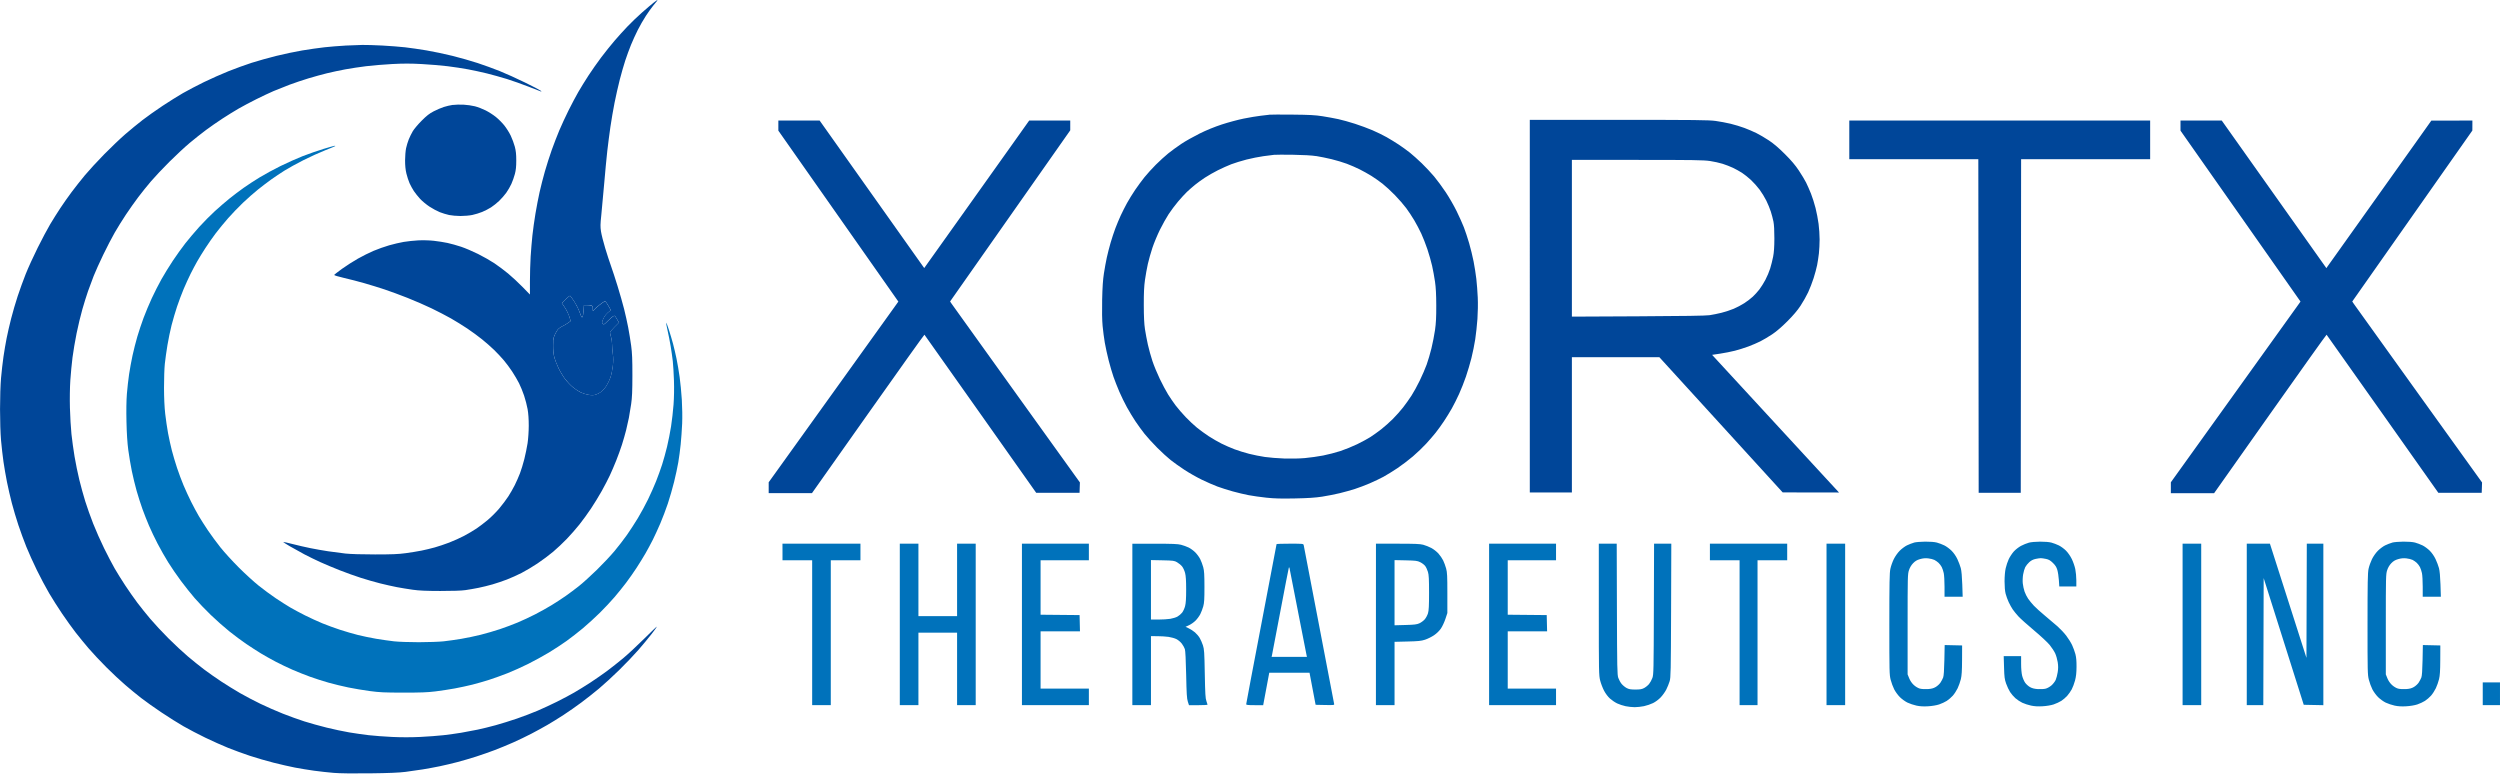 <?xml version="1.0" encoding="UTF-8" standalone="no"?><svg fill="none" height="51" viewBox="0 0 164 51" width="164" xmlns="http://www.w3.org/2000/svg"><path clip-rule="evenodd" d="m42.86.189c-.133.104-.467.388-.743.632-.276.243-.7.649-.941.901-.242.252-.635.686-.873.964-.238.278-.632.771-.875 1.094-.243.324-.615.853-.825 1.177-.211.324-.512.813-.67 1.086-.157.274-.444.814-.636 1.2-.192.386-.465.977-.607 1.313-.141.336-.365.917-.498 1.29s-.334 1.005-.448 1.403c-.114.398-.27 1.009-.347 1.356-.078.348-.199.979-.27 1.403-.071.424-.161 1.067-.2 1.428-.039.361-.092.992-.117 1.403-.025.411-.045 1.138-.046 1.615l-0.0.868-.487-.5c-.268-.275-.693-.67-.945-.878-.252-.208-.659-.512-.905-.677-.246-.164-.728-.439-1.072-.609-.343-.171-.842-.383-1.109-.472s-.668-.201-.892-.249c-.224-.048-.631-.112-.905-.142-.287-.031-.718-.042-1.018-.026-.286.015-.714.061-.951.101-.236.04-.664.141-.951.223s-.745.245-1.018.361c-.274.116-.738.347-1.031.513-.293.166-.761.465-1.038.664s-.511.383-.519.407.28.112.64.194c.359.082.965.238 1.346.348.381.11.978.294 1.327.41.348.116 1.021.364 1.494.551.473.187 1.186.497 1.584.689.398.192.968.488 1.267.657.298.17.781.469 1.073.664s.73.517.974.714c.244.197.598.508.786.691.188.183.471.484.629.67.158.185.408.521.556.747.148.225.35.57.449.765.099.195.248.562.333.815.085.253.188.653.23.889.049.278.076.663.075 1.086-.001.377-.034.865-.077 1.148-.042.27-.137.736-.212 1.036-.075.3-.205.722-.287.938-.083.216-.236.565-.341.775-.105.21-.297.544-.426.744-.129.199-.393.55-.585.779-.192.229-.532.57-.755.756-.223.187-.558.443-.745.569-.187.126-.549.34-.804.475s-.699.335-.985.445c-.286.11-.714.253-.951.319-.236.066-.624.159-.86.207-.236.048-.705.124-1.041.17-.482.066-.906.083-2.014.083-.853 0-1.616-.023-1.946-.059-.299-.033-.808-.1-1.132-.149-.324-.049-.843-.14-1.154-.203-.311-.062-.839-.184-1.173-.27-.334-.086-.615-.149-.625-.139-.009.009.193.139.449.288.256.149.68.385.941.523.262.139.73.367 1.041.509.311.141.892.385 1.29.541.398.157 1.02.38 1.381.495.361.116.931.28 1.268.364.336.084.825.194 1.086.244.262.05.73.127 1.041.171.424.06.877.08 1.811.082.796.001 1.392-.019 1.652-.057.224-.032.611-.1.86-.15.249-.05.664-.152.922-.227.258-.075.681-.218.941-.318s.69-.294.957-.43.74-.419 1.051-.627c.311-.208.769-.551 1.018-.76s.654-.591.9-.847c.246-.256.619-.682.829-.946s.552-.734.759-1.045.524-.829.704-1.15c.179-.321.418-.78.529-1.018.112-.239.301-.679.42-.978.12-.299.289-.767.377-1.041.088-.274.21-.702.273-.951.062-.249.145-.616.183-.815.039-.199.106-.607.149-.905.061-.418.08-.85.081-1.879.001-1.043-.017-1.469-.081-1.946-.045-.336-.133-.876-.195-1.2-.062-.324-.183-.868-.269-1.21s-.278-1.016-.427-1.499c-.149-.483-.344-1.079-.433-1.325-.089-.246-.261-.773-.381-1.172-.12-.398-.244-.888-.274-1.088-.047-.305-.044-.476.019-1.064.041-.385.126-1.311.189-2.058.063-.747.155-1.714.204-2.15.05-.436.142-1.149.205-1.584.063-.436.186-1.149.272-1.584.086-.436.24-1.118.342-1.516.102-.398.266-.969.364-1.267.099-.299.268-.76.376-1.024.108-.265.308-.703.444-.973.136-.271.374-.686.529-.922.155-.237.366-.532.469-.656.103-.124.215-.262.249-.306.034-.044.051-.079.037-.079-.013 0-.133.085-.266.189zm-20.221 2.803c-.383.02-.994.069-1.358.11-.364.041-1.019.134-1.454.207-.436.073-1.2.234-1.697.357-.498.123-1.228.328-1.621.454-.394.127-1.076.374-1.516.55s-1.167.499-1.615.717c-.448.219-1.069.545-1.381.724-.311.179-.912.555-1.335.835-.423.28-1.014.699-1.313.93-.299.231-.808.649-1.132.929-.324.28-.946.873-1.383 1.318-.437.445-1.006 1.063-1.265 1.374-.258.311-.65.807-.87 1.102-.22.295-.555.77-.743 1.056-.189.286-.485.757-.659 1.048-.174.29-.544.987-.823 1.547-.279.56-.634 1.34-.79 1.733-.156.393-.392 1.045-.525 1.448s-.325 1.06-.426 1.458c-.102.398-.236.981-.298 1.296-.062.314-.155.857-.206 1.207-.051.349-.123.978-.16 1.398-.04.454-.067 1.284-.067 2.052s.027 1.598.067 2.052c.037.419.109 1.051.16 1.403.051.352.154.947.228 1.32.074.373.218.995.318 1.381.101.386.293 1.033.428 1.439.135.406.37 1.047.522 1.426s.466 1.076.699 1.549c.232.473.589 1.145.794 1.494.204.349.592.96.862 1.358s.665.948.878 1.222c.213.274.596.742.85 1.039.255.298.78.858 1.167 1.245.387.387.948.912 1.245 1.166.297.255.764.638 1.038.851.274.214.875.64 1.335.948s1.112.718 1.448.91.978.528 1.426.745c.448.217 1.12.517 1.494.668.373.15 1.015.385 1.426.521.411.136 1.113.341 1.562.454.448.114 1.08.257 1.403.32.324.062.884.154 1.245.204.361.05.942.114 1.29.143.408.034 1.254.045 2.377.031 1.241-.015 1.912-.043 2.331-.096.324-.041.835-.115 1.137-.163.301-.049.801-.141 1.109-.205.308-.064.831-.188 1.162-.275.33-.087.885-.249 1.232-.361.347-.112.892-.302 1.21-.423.318-.121.864-.345 1.212-.5.349-.154.888-.414 1.2-.577.311-.163.78-.419 1.041-.57.261-.15.74-.446 1.064-.657.324-.211.854-.581 1.178-.823.324-.241.844-.651 1.154-.911.311-.26.906-.806 1.322-1.213.417-.408.983-1.001 1.259-1.318s.663-.785.861-1.039c.198-.254.359-.478.359-.498 0-.02-.372.334-.826.786-.454.452-1.08 1.034-1.39 1.292-.31.258-.789.637-1.064.841s-.765.544-1.089.756c-.324.211-.802.506-1.064.657-.261.15-.765.418-1.12.595s-.925.442-1.268.589-.957.381-1.365.521c-.408.14-1.038.336-1.398.435-.36.099-.892.23-1.181.29-.289.061-.77.152-1.069.202-.299.05-.823.123-1.165.162-.342.039-1.034.091-1.539.115-.592.028-1.243.028-1.835 0-.505-.024-1.197-.076-1.539-.116s-.917-.122-1.278-.183c-.361-.061-1.025-.202-1.475-.313-.45-.111-1.112-.296-1.471-.41s-.988-.342-1.399-.504c-.411-.162-1.073-.452-1.471-.645-.398-.192-.999-.508-1.335-.701-.336-.193-.896-.539-1.245-.769-.348-.23-.858-.587-1.132-.795-.274-.208-.753-.593-1.064-.856s-.882-.795-1.268-1.181c-.386-.386-.918-.957-1.181-1.268-.263-.311-.648-.79-.854-1.064-.206-.274-.563-.783-.793-1.132-.23-.349-.545-.855-.7-1.125-.155-.27-.464-.861-.686-1.312s-.545-1.177-.716-1.613c-.172-.436-.407-1.099-.523-1.472-.116-.373-.292-1.012-.391-1.419-.099-.407-.239-1.089-.31-1.516-.072-.427-.163-1.092-.204-1.478-.041-.386-.085-1.16-.1-1.72-.016-.606-.004-1.339.027-1.811.029-.436.094-1.108.143-1.494.049-.386.17-1.099.268-1.584s.27-1.198.381-1.584c.111-.386.276-.915.368-1.177.091-.261.258-.71.37-.996.113-.286.396-.915.629-1.396.233-.482.57-1.132.749-1.444.179-.313.511-.847.738-1.188s.591-.855.808-1.142c.217-.288.592-.755.833-1.037.241-.283.785-.86 1.21-1.284.425-.423 1.026-.982 1.336-1.241.31-.259.789-.638 1.064-.843.275-.205.765-.545 1.089-.756.324-.211.802-.507 1.064-.657.261-.15.781-.426 1.154-.612.373-.187.883-.426 1.132-.533.249-.106.718-.292 1.041-.414.324-.121.884-.31 1.245-.419s.911-.26 1.222-.336c.311-.076.848-.19 1.193-.254.345-.064.956-.156 1.358-.206.402-.05 1.172-.114 1.711-.143.741-.039 1.216-.039 1.951.001.534.029 1.295.093 1.691.142.396.049.995.14 1.331.203.336.062.896.183 1.245.269.349.086.938.251 1.311.366.372.116 1.014.343 1.426.505.412.162.779.305.817.317.041.013.033-.008-.023-.055-.05-.042-.518-.287-1.041-.542-.523-.256-1.263-.591-1.645-.744-.382-.153-1.034-.39-1.449-.527-.415-.137-1.162-.349-1.66-.473-.498-.123-1.262-.284-1.698-.357-.436-.073-1.067-.164-1.403-.203-.336-.038-1.008-.09-1.494-.116-.485-.025-1.076-.043-1.313-.039-.236.003-.743.023-1.126.042zm7.061 3.889c-.159.022-.423.084-.588.137-.165.053-.463.181-.662.284-.28.144-.46.285-.792.618-.237.237-.498.548-.582.691-.083.142-.202.383-.263.535-.061.152-.14.412-.175.578-.035.166-.064.527-.065.801-0.0.338.028.615.087.86.048.199.141.483.206.631.066.148.193.38.284.517.091.137.275.367.41.513.135.146.411.374.613.507.202.133.507.297.678.365.171.067.446.151.611.186.165.035.5.064.744.065s.594-.03.777-.068c.184-.038.476-.128.649-.199s.433-.206.578-.298c.144-.092.383-.283.531-.423.148-.141.358-.381.468-.534s.262-.416.338-.584.179-.46.229-.649c.067-.253.091-.488.091-.887 0-.406-.024-.635-.095-.905-.052-.199-.173-.525-.268-.724-.095-.199-.286-.502-.424-.674s-.388-.422-.557-.557-.469-.328-.668-.427c-.199-.1-.514-.221-.7-.268-.186-.048-.525-.096-.753-.107-.228-.011-.543-.002-.702.02zm7.958 12.877c.118.18.26.448.316.594s.122.315.146.375c.03.075.058.094.09.062.026-.026.058-.212.072-.414l.025-.367.186.001c.102 0.0.232.013.288.028.084.023.102.059.103.214.001.152.01.172.049.106.026-.045.201-.203.388-.352.264-.21.354-.26.402-.22.033.028.125.164.204.304l.143.253-.192.16c-.119.099-.234.253-.301.405-.1.225-.103.252-.037.325.068.075.087.064.33-.179.142-.142.304-.283.359-.312.093-.05.11-.036.236.183l.136.237-.293.291c-.161.16-.292.324-.292.363 0.0.04.031.172.068.295.037.122.067.338.067.479 0 .141.022.424.05.629.037.274.036.486-.002.808-.028.24-.098.57-.155.734s-.178.414-.269.556-.251.32-.355.396-.271.159-.37.186c-.129.035-.26.035-.456 0-.151-.027-.384-.102-.518-.167-.134-.065-.363-.219-.51-.341-.147-.122-.371-.359-.498-.526-.127-.168-.32-.488-.428-.712-.108-.224-.232-.54-.276-.702-.05-.188-.079-.466-.08-.769-.001-.394.015-.513.097-.692.054-.119.14-.276.191-.347.051-.071.189-.176.307-.233s.286-.154.373-.217c.087-.063.166-.119.174-.125.009-.006-.029-.146-.084-.311-.055-.166-.187-.43-.292-.587l-.192-.286.251-.251c.138-.138.269-.239.292-.225.023.014.138.173.256.354z" fill="#004699" fill-rule="evenodd"/><path d="m37.759 19.923c-.034-.059-.068-.115-.101-.164-.118-.18-.233-.339-.256-.354-.023-.013-.154.088-.292.226l-.251.251.192.286c.06.089.128.213.186.334.044.092.082.181.106.254l.057.183c.021.075.032.126.027.128l-.174.125c-.087.063-.255.16-.373.216-.118.057-.256.162-.307.234-.03.041-.072.112-.112.188-.028.053-.056.109-.078.159-.051.112-.077.2-.089.346-.007.088-.009.198-.008.346 0.0.144.007.283.019.408.014.139.035.263.061.362.043.162.167.478.276.702.108.223.301.543.428.711.127.167.351.404.498.526.147.123.376.276.51.342s.367.141.517.167c.082.015.153.023.218.025.088.003.164-.005.238-.025.082-.021.208-.083.309-.145l.062-.04c.037-.027.081-.067.127-.113.082-.085.169-.191.228-.283.091-.141.212-.392.269-.555.057-.164.127-.494.155-.734.038-.322.038-.534.002-.807-.028-.205-.05-.488-.05-.63s-.03-.356-.067-.479c-.037-.121-.068-.255-.068-.295 0-.039.131-.203.292-.363l.293-.291-.136-.237c-.125-.219-.143-.232-.236-.183-.055.029-.216.17-.359.312-.243.243-.263.254-.33.179-.066-.073-.063-.1.037-.324.045-.101.111-.205.185-.292.037-.043.076-.082.115-.114l.192-.16-.143-.252c-.078-.14-.17-.276-.203-.304-.047-.039-.137.011-.402.22-.098.077-.191.158-.263.223-.066.06-.113.108-.126.13-.019.032-.03.044-.038.031-.008-.013-.011-.057-.011-.136-.001-.155-.019-.192-.103-.213-.056-.016-.186-.028-.288-.028l-.186-.001-.025.367c-.014.203-.046.388-.072.415-.019.019-.036.02-.053.003-.012-.012-.025-.033-.037-.065l-.145-.374c-.041-.107-.127-.276-.216-.431z" fill="#004699"/><g clip-rule="evenodd" fill-rule="evenodd"><path d="m21.213 9.772c-.37.112-.981.324-1.358.472-.377.148-1.032.44-1.455.649-.423.209-1.035.542-1.36.739-.325.197-.802.509-1.061.693s-.674.497-.922.697c-.248.2-.683.575-.966.833-.283.259-.748.728-1.032 1.043-.284.315-.692.797-.906 1.071-.214.274-.579.783-.812 1.132-.233.349-.571.899-.752 1.222-.181.324-.466.884-.633 1.245-.167.361-.409.94-.538 1.286-.129.346-.313.899-.41 1.23-.097.33-.237.882-.312 1.227s-.177.901-.227 1.238c-.05.336-.115.916-.145 1.289-.034.428-.044 1.105-.027 1.833.018.775.057 1.386.12 1.857.052.386.155 1.001.23 1.368.075.366.217.952.316 1.302.099.35.271.886.381 1.192.111.306.306.8.433 1.097.127.297.38.828.563 1.179.182.351.495.901.695 1.222s.575.869.835 1.218c.26.349.666.858.903 1.132s.711.769 1.054 1.1c.343.331.891.816 1.218 1.078s.828.635 1.115.829.714.47.951.614c.236.143.674.389.973.546.299.157.8.397 1.114.533.314.137.828.341 1.142.455.314.114.858.288 1.208.387.35.099.936.241 1.302.316.366.075 1.002.182 1.413.237.638.086.959.101 2.195.102 1.132.001 1.592-.016 2.105-.08.361-.045.931-.132 1.268-.194.336-.062.856-.174 1.154-.249.299-.075.798-.219 1.109-.319s.851-.295 1.2-.432c.349-.137.959-.412 1.357-.611.398-.199 1.009-.534 1.358-.745.349-.211.867-.55 1.151-.754.284-.203.766-.579 1.073-.834.306-.256.808-.714 1.116-1.018.308-.305.743-.769.967-1.032.224-.263.563-.682.752-.933.19-.25.497-.687.682-.971.186-.284.453-.718.595-.964.141-.246.357-.648.48-.892.122-.244.344-.727.492-1.072.148-.346.37-.932.494-1.303.124-.371.308-1.011.41-1.422.102-.411.225-.987.275-1.281.05-.293.121-.823.157-1.177s.08-.969.097-1.367c.017-.415.008-1.082-.022-1.562-.029-.461-.093-1.133-.144-1.494-.05-.361-.142-.901-.204-1.2-.062-.299-.164-.737-.227-.973s-.186-.651-.273-.921-.168-.481-.179-.469.03.242.092.513.154.737.203 1.035c.05.299.112.737.139.973.027.236.061.807.077 1.267.018.515.007 1.125-.027 1.583-.03.41-.104 1.055-.163 1.434-.059.379-.178.98-.264 1.337-.086.356-.232.882-.324 1.169-.092.286-.269.775-.392 1.086-.123.311-.363.851-.533 1.2-.17.349-.469.899-.664 1.223-.196.324-.518.821-.716 1.103-.198.282-.568.76-.82 1.063-.253.302-.773.855-1.156 1.229s-.901.844-1.151 1.044-.651.501-.892.669c-.24.168-.657.44-.926.604-.269.165-.754.435-1.077.601-.324.166-.837.406-1.14.533-.303.128-.83.325-1.171.439s-.906.279-1.257.367c-.351.088-.924.209-1.274.267-.35.059-.87.133-1.156.164-.286.032-1.02.058-1.63.059-.615 0-1.341-.025-1.63-.058-.286-.032-.807-.107-1.157-.165-.35-.059-.89-.171-1.2-.248s-.843-.233-1.186-.345c-.343-.112-.866-.303-1.162-.425-.296-.122-.803-.354-1.125-.515-.322-.162-.767-.4-.988-.53-.221-.13-.646-.401-.945-.602-.299-.201-.798-.569-1.109-.817-.311-.248-.903-.788-1.315-1.2s-.952-1.004-1.2-1.315c-.248-.311-.615-.81-.817-1.109-.201-.299-.472-.724-.602-.945-.13-.221-.356-.64-.502-.933-.147-.292-.37-.778-.497-1.079-.127-.301-.32-.818-.43-1.149-.11-.331-.263-.847-.34-1.145-.077-.299-.189-.808-.249-1.132-.06-.324-.143-.894-.186-1.267-.05-.441-.078-1.044-.079-1.72-.001-.573.023-1.275.053-1.562.03-.286.107-.836.171-1.222.064-.386.186-.977.272-1.313s.247-.882.357-1.213c.111-.331.305-.849.431-1.15.127-.301.334-.753.459-1.005s.322-.62.435-.819c.113-.199.355-.592.537-.873.182-.281.488-.719.681-.973.193-.254.556-.697.807-.983s.69-.742.974-1.013c.284-.271.731-.664.992-.873.261-.209.656-.509.876-.666.221-.157.608-.416.86-.574.253-.158.805-.464 1.229-.678.423-.215 1.07-.509 1.437-.653.367-.144.668-.27.668-.279 0-.009-.025-.016-.057-.015-.031.001-.359.094-.729.205z" fill="#0072bb"/><path d="m125.555 35.598c-.12.033-.326.113-.458.177s-.345.223-.474.351c-.136.137-.299.367-.391.554-.087.176-.188.463-.224.637-.055.262-.067.891-.068 3.625 0 3.123.004 3.328.087 3.651.048.188.152.47.231.626.078.156.248.387.376.514s.352.288.497.358c.146.07.41.159.589.197.227.049.455.062.761.044.261-.015.551-.064.724-.121.158-.053.385-.158.504-.234.118-.076.297-.231.397-.344s.242-.332.316-.486c.073-.154.167-.42.209-.592.057-.238.077-.54.08-1.263l.004-.951-.573-.013-.572-.013-.02.986c-.013.669-.039 1.037-.08 1.144-.033.087-.111.236-.174.331-.062.095-.203.225-.314.29-.149.087-.283.123-.524.138-.178.011-.411-.003-.52-.033-.114-.031-.279-.129-.394-.236-.125-.115-.236-.277-.301-.439l-.104-.256v-3.282c0-3.129.004-3.294.088-3.551.058-.176.152-.335.272-.46.137-.142.252-.211.452-.269.189-.055.346-.07.533-.05.145.015.33.061.41.101.081.041.204.127.275.193.071.066.165.191.209.278.045.087.104.266.132.398s.051.534.051.894v.654h.595.595l-.026-.803c-.017-.518-.052-.9-.098-1.075-.04-.149-.141-.415-.224-.591-.092-.196-.24-.409-.381-.55-.127-.127-.341-.284-.476-.35-.135-.066-.355-.149-.489-.185-.149-.04-.445-.063-.764-.061-.286.002-.618.03-.738.063zm7.533.004c-.134.036-.364.13-.512.208-.147.079-.358.243-.469.366-.11.123-.26.349-.332.501-.072.153-.163.425-.203.604-.045.199-.073.535-.073.862 0 .335.026.637.07.806.038.148.128.397.201.552.072.155.193.372.268.481.076.11.242.314.37.454s.588.552 1.021.915c.441.369.898.795 1.036.965.135.168.297.415.358.55.062.135.135.393.163.573.037.242.038.414 0 .654-.028.179-.087.408-.132.509-.045.101-.165.259-.267.351s-.274.191-.381.22c-.107.029-.339.043-.516.032-.226-.014-.38-.053-.518-.13-.109-.06-.254-.191-.323-.29s-.157-.302-.195-.451c-.041-.164-.069-.471-.069-.781v-.511h-.571-.571l.022.736c.018.638.036.779.136 1.065.064.181.181.431.261.555.08.124.237.307.35.406.112.099.315.233.451.297.136.064.393.148.572.186.226.048.455.062.76.044.262-.015.551-.064.724-.121.159-.053.385-.158.504-.234s.292-.225.386-.331.227-.296.295-.421c.068-.125.166-.387.218-.582.068-.258.095-.502.098-.897.003-.382-.019-.63-.074-.837-.043-.162-.14-.427-.215-.589s-.249-.44-.385-.618-.395-.454-.575-.613c-.179-.159-.55-.474-.824-.7-.274-.227-.601-.521-.726-.655-.126-.134-.295-.34-.376-.459-.082-.119-.187-.33-.235-.469s-.1-.381-.116-.537c-.017-.16-.006-.418.024-.59.029-.169.092-.382.138-.473.047-.091.166-.239.264-.328.122-.11.254-.178.413-.212.129-.028.283-.05.342-.05.06 0 .214.023.343.05.181.039.283.098.45.26.162.157.236.274.291.459.041.137.086.437.102.668l.028.419h.559.559v-.404c0-.222-.031-.553-.069-.736-.037-.182-.14-.479-.229-.66-.092-.19-.254-.422-.382-.55-.121-.122-.332-.275-.467-.342-.135-.066-.355-.149-.489-.185-.144-.038-.445-.064-.741-.062-.284.001-.602.03-.742.068zm23.837-.004c-.12.033-.326.113-.458.177s-.345.223-.474.351c-.137.137-.3.367-.392.554-.086.176-.187.463-.224.637-.055.262-.066.891-.067 3.625-.001 3.123.004 3.328.087 3.651.048.188.151.47.23.626s.248.387.377.514c.128.127.352.288.497.358s.41.159.589.197c.227.049.455.062.76.044.262-.015.552-.064.725-.121.158-.053.385-.158.503-.234.119-.076.298-.231.398-.344s.242-.332.315-.486.168-.42.209-.592c.058-.238.077-.54.081-1.263l.004-.951-.573-.013-.573-.013-.019.986c-.014.669-.039 1.037-.08 1.144-.034.087-.112.236-.174.331-.062.095-.203.225-.314.29-.149.087-.283.123-.524.138-.178.011-.412-.003-.52-.033-.114-.031-.279-.129-.394-.236-.125-.115-.236-.277-.302-.439l-.103-.256v-3.282c0-3.129.004-3.294.088-3.551.057-.176.151-.335.271-.46.137-.142.252-.211.452-.269.19-.055.347-.07.533-.05.146.015.331.061.411.101s.204.127.275.193c.07.066.165.191.209.278s.104.266.132.398.05.534.05.894v.654h.595.595l-.025-.803c-.017-.518-.052-.9-.099-1.075-.04-.149-.14-.415-.223-.591-.093-.196-.241-.409-.381-.55-.127-.127-.341-.284-.476-.35-.136-.066-.356-.149-.489-.185-.149-.04-.445-.063-.764-.061-.286.002-.619.03-.738.063zm-105.593.611v.543h.973.973v4.753 4.753h.611.611v-4.753-4.753h.973.973v-.543-.543h-2.558-2.558zm7.695 4.753v5.296h.611.611v-2.377-2.377h1.268 1.268v2.377 2.377h.611.611v-5.296-5.296h-.611-.611v2.377 2.377h-1.268-1.268v-2.377-2.377h-.611-.611zm8.012 0v5.296h2.195 2.196v-.543-.543h-1.584-1.584v-1.879-1.879h1.292 1.292l-.013-.532-.013-.532-1.279-.012-1.279-.012v-1.787-1.787h1.584 1.584v-.543-.543h-2.196-2.195zm7.243 0v5.296h.611.611v-2.263-2.263l.419.001c.23.001.561.021.736.046.174.025.408.092.52.149.112.057.269.19.349.295.08.105.17.267.2.36.034.107.065.72.085 1.685.025 1.243.045 1.559.108 1.754l.077.238h.609c.335 0 .609-.015.609-.034s-.035-.126-.076-.238c-.063-.17-.081-.47-.105-1.788-.026-1.427-.039-1.612-.122-1.866-.051-.155-.146-.372-.211-.483-.065-.111-.204-.275-.309-.365-.105-.09-.287-.209-.406-.265l-.215-.102.231-.106c.127-.058.318-.193.425-.3.107-.107.247-.298.312-.425s.152-.358.195-.513c.063-.228.078-.473.077-1.278-.001-.805-.016-1.052-.08-1.29-.044-.162-.133-.4-.198-.53s-.211-.329-.325-.443-.31-.257-.435-.317c-.125-.061-.349-.141-.498-.18-.215-.055-.567-.069-1.731-.069h-1.462zm9.461-5.268c0 .016-.448 2.37-.996 5.232-.548 2.862-.996 5.232-.996 5.268 0 .052.105.065.557.065h.557l.199-1.064.199-1.064h1.321 1.321l.169.894c.093.492.183.965.2 1.052l.031.158.617.013c.571.012.615.007.598-.068-.01-.044-.458-2.382-.995-5.196s-.987-5.161-1.001-5.217c-.025-.101-.029-.102-.902-.102-.483 0-.878.013-.878.029zm6.518 5.268v5.296h.611.611v-2.077-2.077l.849-.021c.711-.017.898-.036 1.152-.119.167-.054.43-.185.586-.29.176-.119.347-.286.453-.44.094-.137.227-.422.297-.634l.127-.385v-1.313c0-1.117-.012-1.357-.08-1.607-.044-.162-.132-.4-.194-.529-.063-.129-.204-.335-.313-.456s-.319-.285-.466-.363c-.147-.078-.387-.173-.533-.212-.211-.055-.557-.069-1.682-.069h-1.416zm7.424 0v5.296h2.195 2.196v-.543-.543h-1.584-1.585v-1.879-1.879h1.292 1.291l-.013-.532-.012-.532-1.279-.012-1.279-.012v-1.787-1.787h1.585 1.584v-.543-.543h-2.196-2.195zm7.197-.981c0 4.147.004 4.329.09 4.665.049.192.164.491.255.665.099.189.256.397.389.516.122.11.335.253.472.318.138.065.386.147.552.182.166.035.434.064.596.064s.437-.03.611-.067c.175-.037.441-.128.593-.202.162-.08.37-.235.505-.378.126-.133.29-.364.365-.513.076-.149.173-.391.218-.539.075-.249.082-.597.096-4.648l.014-4.38h-.565-.566l-.013 4.289c-.013 4.057-.018 4.302-.098 4.523-.047.129-.146.308-.219.397-.074.09-.219.207-.323.262-.15.079-.265.099-.573.099-.307 0-.422-.02-.572-.099-.104-.054-.252-.176-.33-.27-.078-.094-.176-.273-.219-.397-.07-.206-.078-.608-.09-4.515l-.013-4.289h-.588-.587zm7.288-3.772v.543h.973.974v4.753 4.753h.588.589v-4.753-4.753h.973.973v-.543-.543h-2.535-2.535zm7.65 4.753v5.296h.611.611v-5.296-5.296h-.611-.611zm23.358 0v5.296h.611.611v-5.296-5.296h-.611-.611zm4.21 0v5.296h.543.542l.012-4.168.012-4.168 1.314 4.156 1.314 4.156.643.013.644.013v-5.298-5.297h-.543-.543l-.011 3.745-.012 3.745-1.198-3.745-1.198-3.745h-.76-.759zm-70.168-4.074c.11.062.257.184.326.271.07.087.158.28.196.428.05.195.07.497.07 1.088 0 .591-.019.893-.07 1.088-.038.148-.127.341-.196.428-.07.087-.206.203-.304.257-.097.055-.309.121-.471.147-.162.026-.513.048-.781.048l-.487 0v-1.951-1.951l.758.016c.71.015.771.023.958.129zm15.95-.006c.119.058.265.17.324.249.059.078.14.253.18.388.058.196.072.473.072 1.361 0 .873-.015 1.166-.07 1.351-.038.129-.135.31-.215.401-.08.091-.237.206-.349.257-.169.076-.326.095-.917.111l-.713.019v-2.138-2.138l.736.016c.661.015.757.027.952.122zm-8.02 3.243c.296 1.519.549 2.807.562 2.863l.024.102h-1.16-1.16l.025-.102c.013-.056.261-1.355.551-2.886.289-1.531.538-2.814.553-2.852.021-.053.032-.048.048.023.011.05.263 1.333.558 2.852zm77.718 5.387v.747h.565.566v-.747-.747h-.566-.565z" fill="#0072bb"/><path d="m83.267 7.527c-.075.01-.329.04-.566.066-.236.026-.736.11-1.109.185-.373.075-1.022.25-1.441.387-.491.162-1.014.376-1.471.603-.39.194-.923.495-1.185.67-.261.174-.646.454-.854.622-.208.168-.577.503-.819.746-.242.242-.577.611-.744.819-.167.208-.442.582-.612.831-.169.249-.411.641-.537.87-.126.23-.311.596-.412.815-.1.218-.256.59-.345.825s-.231.663-.315.951c-.083.287-.196.726-.25.975-.054.249-.14.718-.19 1.041-.066.421-.098.913-.116 1.731-.015.728-.005 1.352.03 1.72.03.318.094.812.144 1.099s.163.806.252 1.154.231.833.316 1.077c.085.244.256.681.381.973s.351.754.502 1.028c.151.274.404.692.562.928.158.236.424.603.593.815s.541.621.828.909c.287.288.685.653.885.811.199.158.607.448.905.644s.808.486 1.132.644c.324.158.789.361 1.035.452.245.091.702.235 1.013.321.312.086.776.196 1.033.245.256.049.778.123 1.16.164.534.057.964.068 1.871.05.865-.017 1.339-.048 1.788-.117.336-.052.856-.154 1.155-.227.299-.073.747-.198.996-.278.249-.08.686-.245.972-.368.286-.123.692-.317.902-.431.21-.115.618-.366.906-.559.288-.193.748-.542 1.022-.776.274-.234.665-.608.869-.831s.485-.548.624-.722c.139-.174.382-.51.54-.747.158-.236.392-.616.52-.843.129-.227.344-.657.479-.954.135-.298.337-.809.449-1.137.112-.327.275-.876.361-1.219.086-.344.199-.899.25-1.234.051-.335.116-.936.144-1.334.03-.42.039-1.01.021-1.403-.017-.373-.059-.926-.094-1.227-.035-.302-.115-.814-.179-1.139-.063-.325-.196-.866-.294-1.203s-.253-.802-.342-1.034c-.09-.232-.303-.707-.474-1.057-.171-.35-.493-.91-.716-1.245s-.567-.802-.766-1.039-.562-.624-.808-.862c-.246-.237-.595-.549-.775-.693-.181-.144-.507-.38-.724-.525-.218-.145-.583-.368-.811-.497s-.646-.332-.928-.453c-.282-.121-.798-.312-1.147-.424-.349-.112-.838-.249-1.086-.303-.248-.054-.716-.14-1.04-.191-.478-.075-.849-.095-1.969-.106-.759-.007-1.442-.005-1.516.005zm17.088 12.557v12.222h1.381 1.38v-4.436-4.436h2.87 2.87l4.045 4.434 4.044 4.434 1.847.003 1.847.003-.971-1.052c-.533-.579-2.406-2.611-4.162-4.515l-3.192-3.463.528-.079c.29-.043.727-.13.971-.193.244-.063.641-.188.883-.278.241-.09.593-.241.781-.336.188-.094.534-.299.769-.455.278-.185.627-.483.997-.853.388-.388.665-.713.871-1.025.165-.251.391-.648.5-.883s.271-.651.358-.925c.088-.274.192-.661.232-.86.039-.199.092-.545.117-.769s.045-.635.046-.914c0-.279-.03-.74-.068-1.025-.037-.285-.127-.752-.199-1.038-.072-.286-.207-.711-.3-.944-.093-.233-.237-.559-.319-.724-.082-.165-.297-.521-.477-.792-.236-.354-.494-.659-.92-1.083-.406-.405-.733-.684-1.044-.89-.249-.165-.616-.38-.815-.479-.199-.099-.555-.252-.792-.34s-.644-.212-.905-.275c-.262-.063-.705-.147-.986-.185-.441-.061-1.319-.07-6.349-.07h-5.838zm-49.295-11.845v.331l3.936 5.607 3.936 5.607-.212.297c-.117.164-2.031 2.831-4.253 5.927l-4.041 5.629v.357.357h1.419 1.419l3.679-5.208c2.023-2.865 3.688-5.199 3.7-5.187.012.012 1.667 2.35 3.677 5.197l3.655 5.175h1.422 1.422l.011-.34.012-.34-4.147-5.771c-2.281-3.174-4.197-5.845-4.258-5.936l-.111-.164 3.941-5.614 3.941-5.614v-.322-.322l-1.347.002-1.347.002-1.051 1.48c-.578.814-2.128 2.991-3.443 4.838l-2.392 3.358-3.431-4.84-3.431-4.84h-1.353-1.353zm70.254.936v1.267h4.232 4.232l.012 10.943.011 10.943h1.381 1.38l.012-10.943.011-10.943h4.232 4.233v-1.267-1.267h-9.868-9.868zm21.727-.936v.331l3.936 5.606 3.936 5.606-.098.14c-.055.077-1.968 2.744-4.253 5.928l-4.154 5.788v.357.357h1.419 1.419l3.678-5.208c2.023-2.865 3.688-5.199 3.7-5.187.012.012 1.666 2.35 3.677 5.197l3.655 5.175h1.422 1.422l.012-.34.011-.34-4.147-5.771c-2.281-3.174-4.197-5.845-4.258-5.936l-.11-.164 3.939-5.607 3.939-5.607.002-.328.001-.328-1.347.002-1.346.002-1.051 1.48c-.578.814-2.128 2.991-3.444 4.838l-2.392 3.358-3.431-4.84-3.431-4.84h-1.353-1.353zm-56.696 1.998c.249.039.702.132 1.006.205.304.074.753.208.996.299.243.091.624.256.846.368.222.111.568.304.768.428.2.124.527.354.728.511.2.157.569.496.82.755.251.258.584.642.74.852s.396.574.533.807c.137.234.342.621.454.862.112.24.293.704.402 1.029.109.326.248.815.309 1.087.061.272.147.74.19 1.038.056.383.08.844.082 1.562.002.763-.018 1.166-.081 1.607-.046.324-.152.863-.234 1.2s-.223.815-.313 1.064c-.09.249-.294.724-.455 1.055-.16.331-.407.779-.548.996-.141.217-.388.563-.549.77s-.463.546-.671.754c-.208.208-.547.51-.754.671-.207.161-.524.389-.706.506-.182.117-.579.333-.883.48s-.798.347-1.098.446c-.3.098-.809.23-1.132.293-.322.063-.861.138-1.197.168-.36.032-.918.043-1.358.028-.411-.014-.981-.06-1.268-.102-.286-.042-.75-.134-1.029-.206-.28-.071-.708-.204-.951-.295-.243-.091-.635-.262-.872-.381-.237-.119-.613-.337-.838-.485-.224-.148-.562-.393-.75-.545-.189-.152-.525-.467-.747-.699-.222-.233-.521-.579-.665-.77-.144-.191-.366-.516-.495-.723-.129-.207-.371-.661-.539-1.01-.168-.349-.387-.878-.486-1.177-.099-.299-.233-.781-.298-1.073-.065-.291-.151-.75-.192-1.018-.052-.344-.075-.81-.077-1.575-.002-.803.018-1.234.077-1.652.044-.311.129-.786.19-1.056s.196-.747.3-1.06c.104-.313.327-.847.494-1.185s.425-.798.572-1.022.422-.591.61-.815.452-.511.585-.638c.134-.127.368-.333.521-.458.153-.125.448-.339.656-.476.208-.137.593-.357.854-.488.261-.131.656-.308.876-.393s.67-.224.998-.308c.328-.084.83-.184 1.115-.223.285-.038.6-.078.699-.089s.66-.012 1.245-.004c.673.01 1.23.042 1.516.087zm25.814.321c.262.039.642.123.843.186.202.064.51.183.684.266s.44.23.591.328c.151.098.414.308.585.467.171.159.426.444.566.633.141.189.34.515.443.724.103.209.236.534.296.721s.137.482.172.656c.04.203.062.602.06 1.109-.002.558-.026.911-.082 1.194-.043.221-.13.567-.193.77s-.203.536-.312.741c-.108.205-.287.49-.397.634-.11.143-.304.357-.43.474-.126.118-.377.31-.558.427s-.493.282-.693.366c-.201.085-.558.202-.795.262-.236.059-.593.132-.792.161-.249.036-1.721.059-4.696.073l-4.335.021v-5.141-5.141h4.284c3.65 0 4.353.011 4.759.071z" fill="#004699"/></g></svg>
